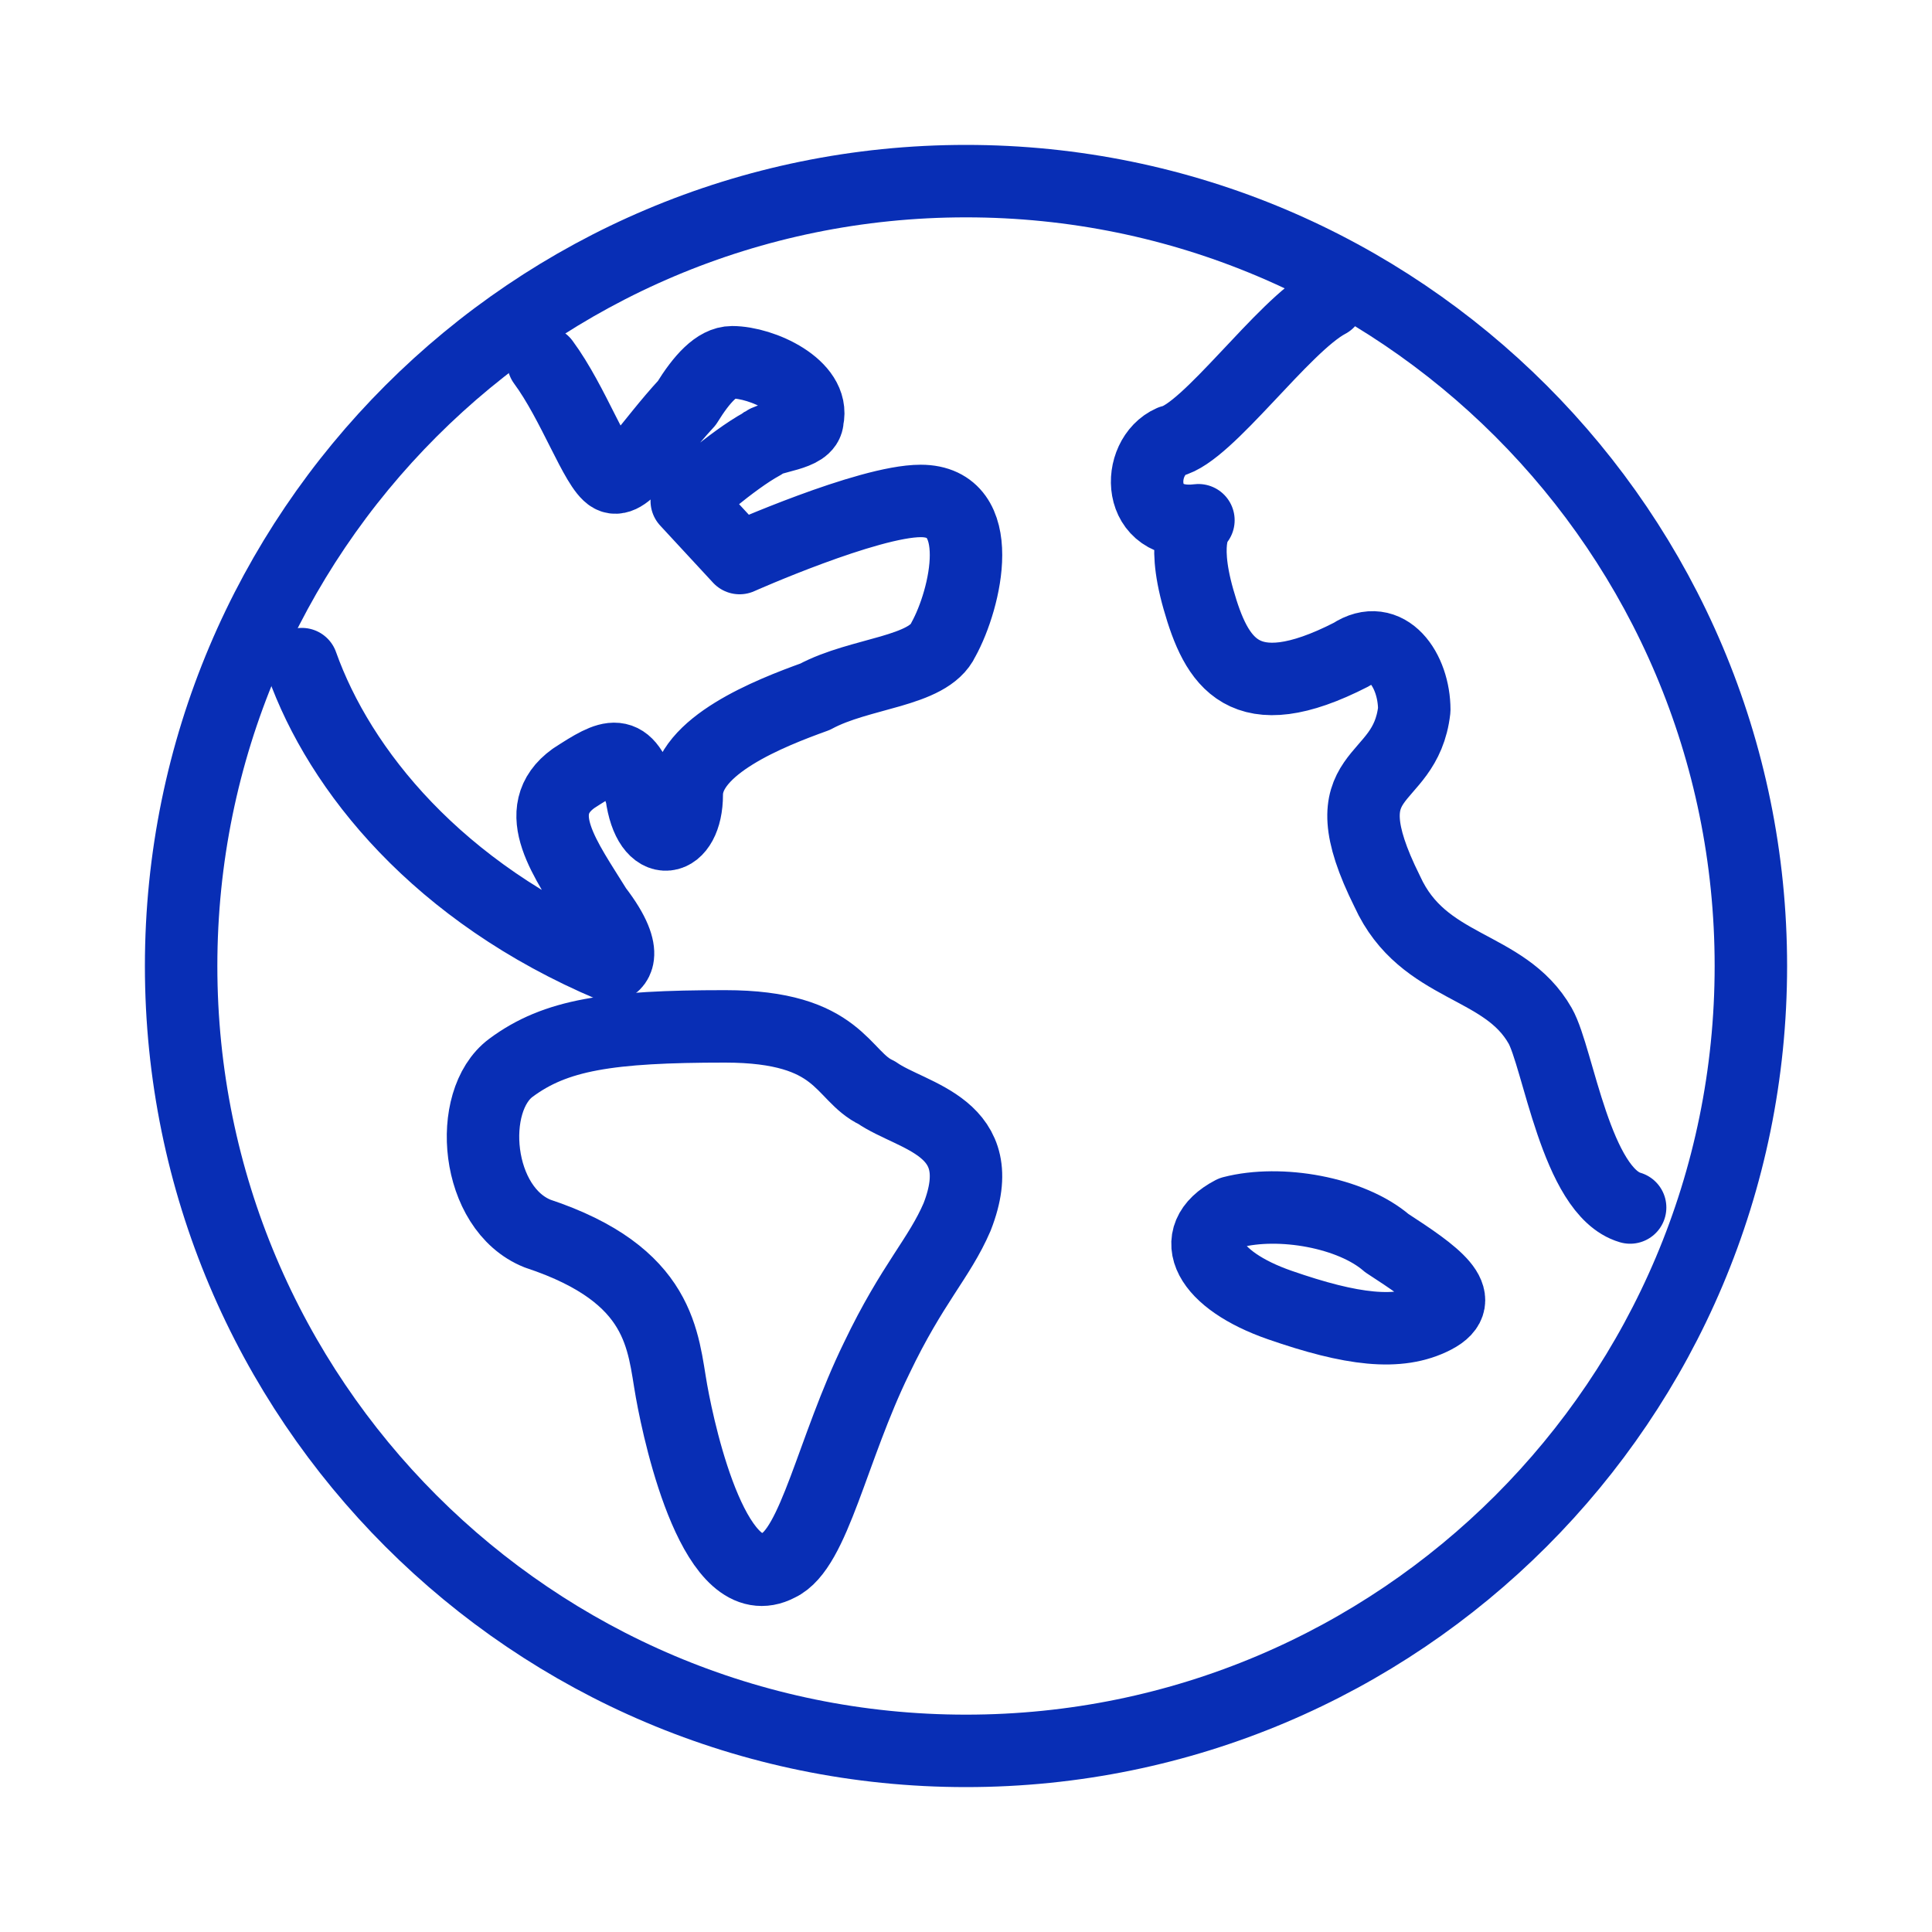 <svg xmlns="http://www.w3.org/2000/svg" width="80" height="80" fill="none" viewBox="0 0 80 80"><path stroke="#082EB5" stroke-linecap="round" stroke-linejoin="round" stroke-width="3" d="M40 72.5c17.95 0 32.5-14.55 32.5-32.5S57.95 7.5 40 7.5 7.5 22.05 7.5 40 22.05 72.5 40 72.5z"/><path stroke="#082EB5" stroke-linecap="round" stroke-linejoin="round" stroke-width="3" d="M36.304 45.246c1.478 1.03 4.804 1.373 3.326 5.149-.74 1.716-1.848 2.746-3.326 5.835-1.847 3.776-2.586 7.895-4.064 8.582-2.587 1.373-4.065-5.15-4.434-7.209-.37-2.06-.37-4.805-5.543-6.522-2.586-1.03-2.956-5.492-1.108-6.865 1.847-1.373 4.064-1.716 8.868-1.716 4.803 0 4.803 2.06 6.281 2.746z"/><path stroke="#082EB5" stroke-linecap="round" stroke-linejoin="round" stroke-miterlimit="10" stroke-width="3" d="M22.5 15c1.25 1.69 2.188 4.392 2.813 4.73.625.338 1.562-1.352 3.125-3.04.625-1.014 1.25-1.69 1.875-1.69 1.25 0 3.437 1.014 3.125 2.365 0 .676-1.563.676-1.876 1.013-1.25.676-3.125 2.365-3.125 2.365l2.188 2.365s5.313-2.365 7.5-2.365c2.813 0 1.875 4.054.938 5.743-.626 1.352-3.438 1.352-5.313 2.365-1.875.676-5.313 2.027-5.313 4.054s-1.562 2.365-1.875 0c-.625-2.027-1.25-1.689-2.812-.675-1.875 1.351-.313 3.378.938 5.405 1.562 2.027.625 2.365.625 2.365-7.188-3.04-11.25-8.108-12.813-12.5m42.5-15c-1.862.981-5.004 5.444-6.494 5.771-1.49.654-1.49 3.598 1.118 3.271 0 0-.745.654 0 3.271s1.862 4.58 6.331 2.29c1.49-.981 2.607.654 2.607 2.29-.372 3.27-3.724 2.29-1.117 7.523 1.49 3.27 4.841 2.944 6.33 5.56.746 1.309 1.49 6.87 3.725 7.524m-10.07 1.478c1.97 1.281 3.448 2.306 1.97 3.075-1.478.769-3.449.513-6.404-.513-2.956-1.025-3.941-2.818-1.97-3.844 1.97-.512 4.925 0 6.403 1.282z"/></svg>